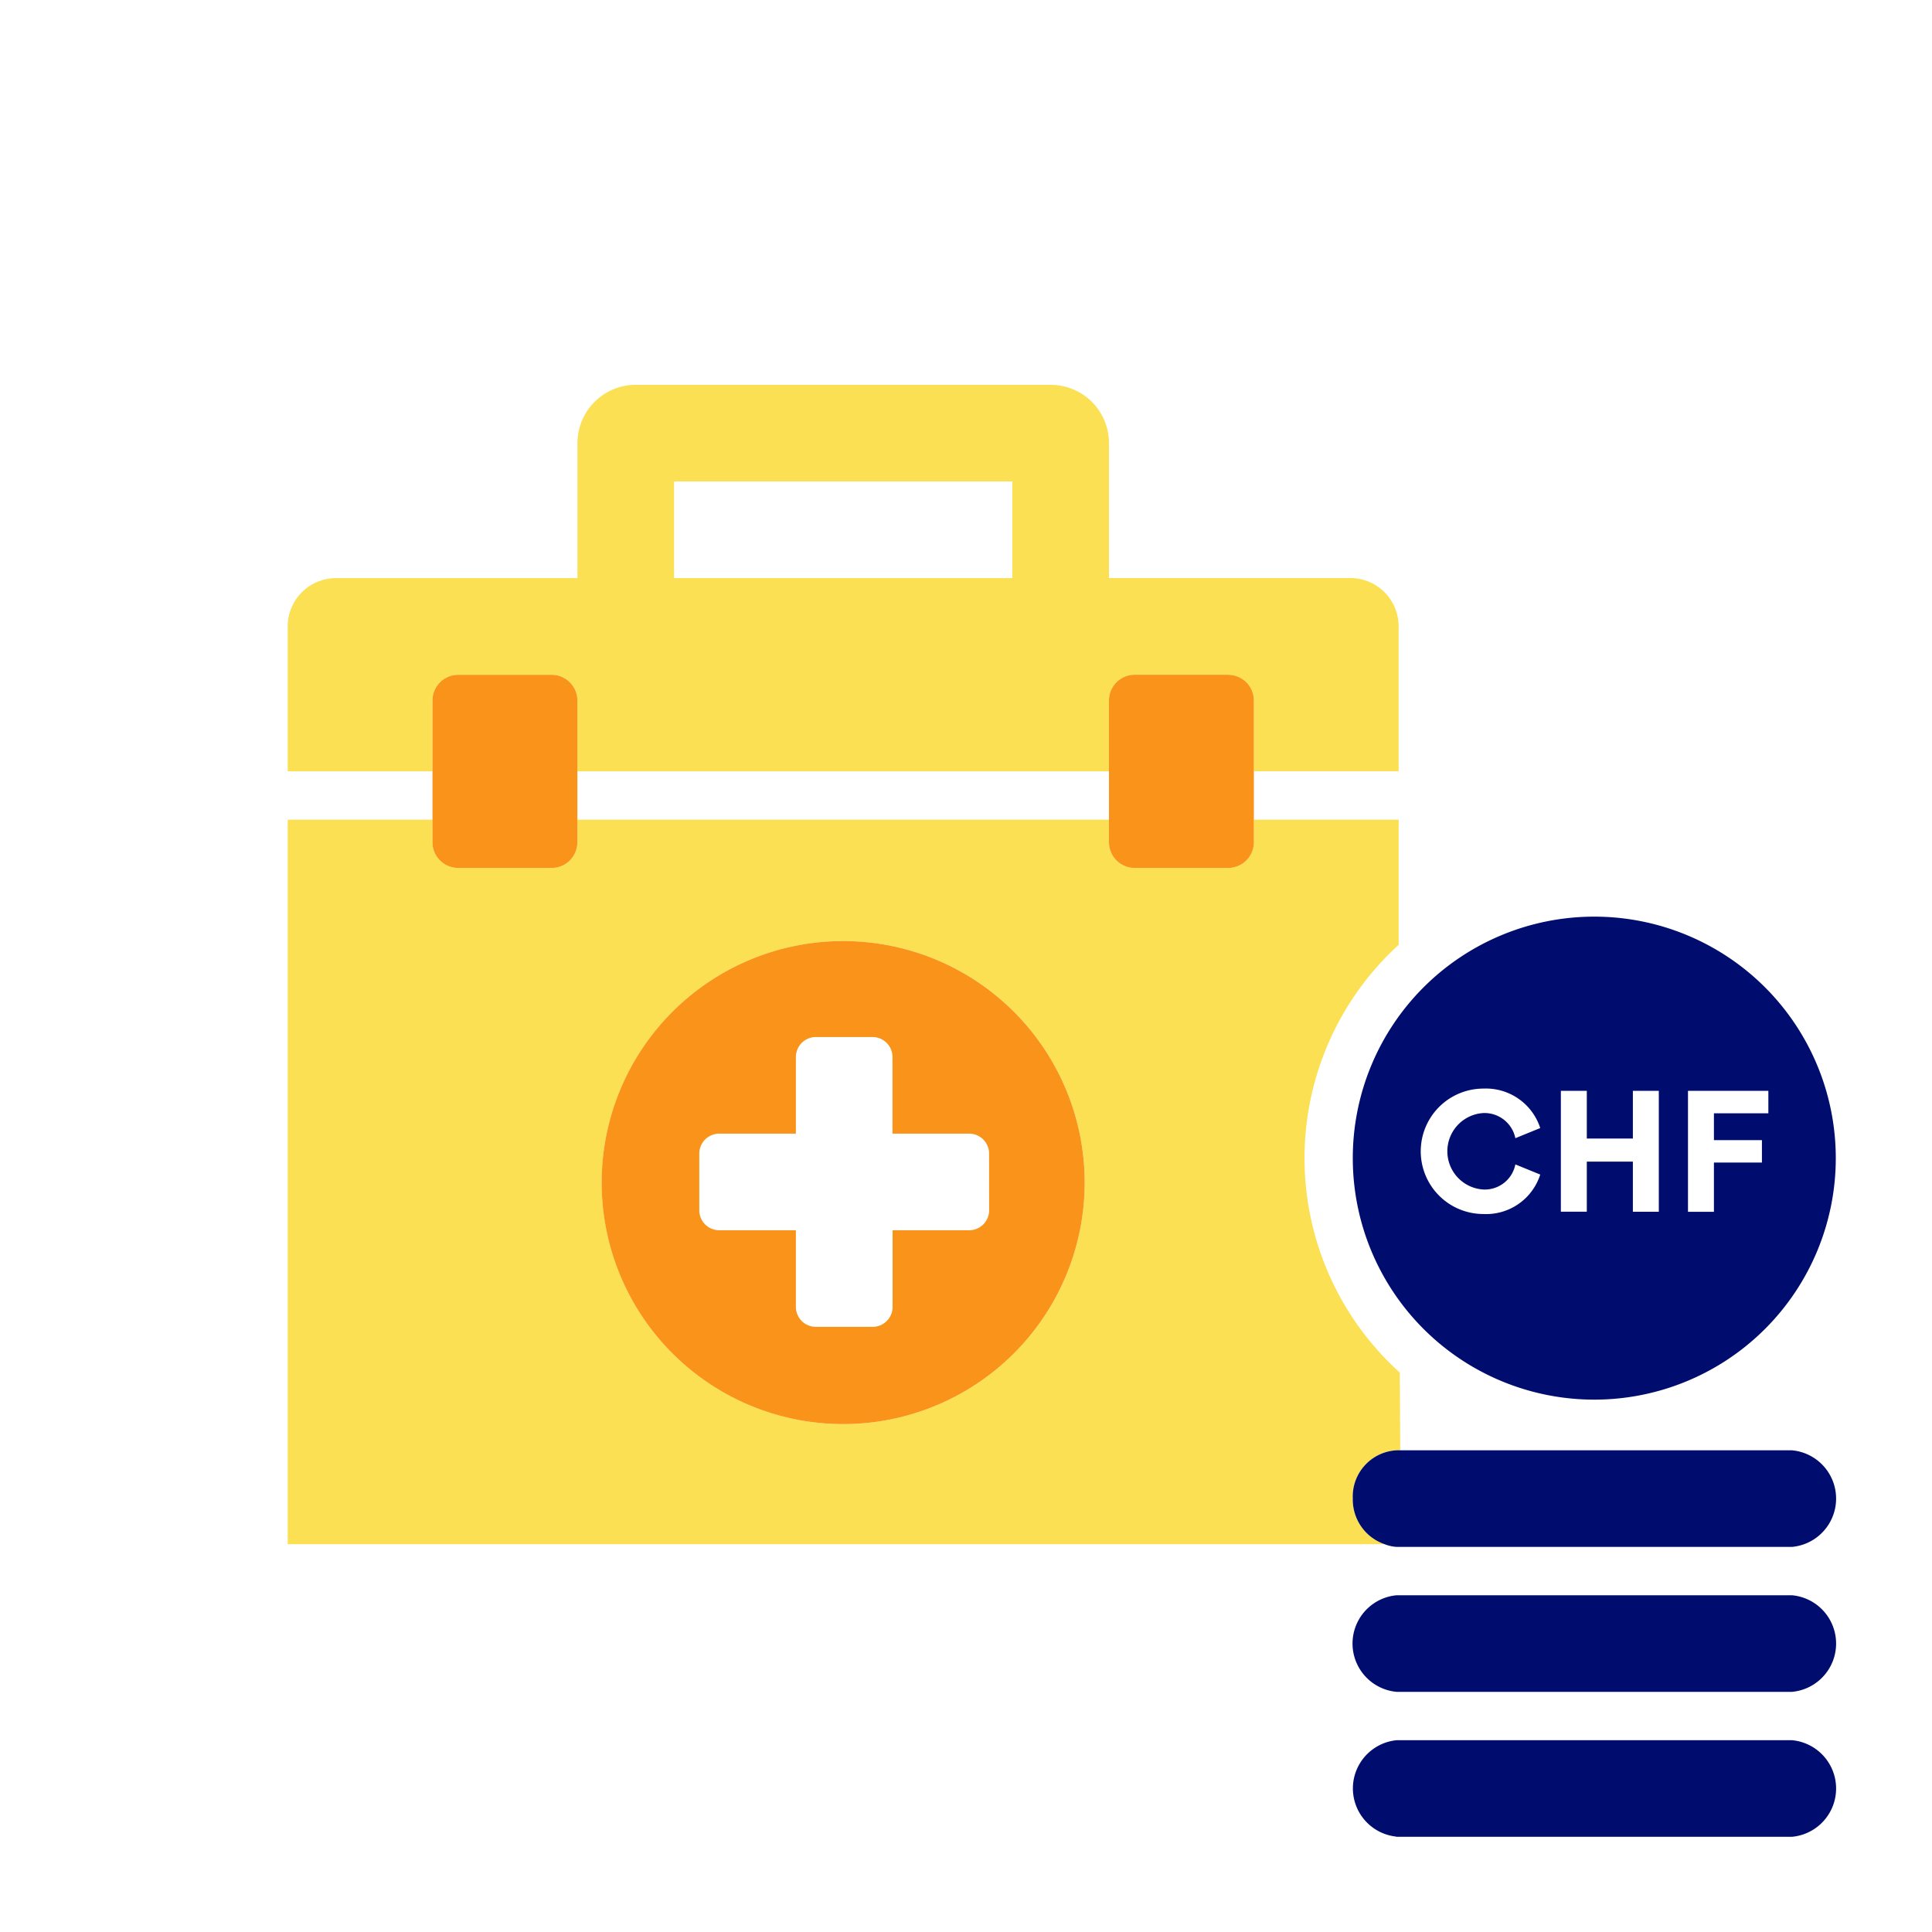 <svg xmlns="http://www.w3.org/2000/svg" viewBox="0 0 40 40"><path fill="none" d="M0 0h40v40H0z"/><g data-name="Icon Tangerine"><path fill="none" d="M30.712 25.135a1.176 1.176 0 0 0 1.177-.818l-.515-.209a.645.645 0 0 1-.67.519.793.793 0 0 1-.003-1.581.652.652 0 0 1 .673.518l.515-.209a1.182 1.182 0 0 0-1.174-.817 1.298 1.298 0 0 0-.004 2.597zM13.956 9.968h7.003v2.001h-7.003zM11.954 15.969H22.96v1.002H11.954z"/><path fill="#fae052" d="M28.008 31.027a.958.958 0 0 1 .91-1h.072l-.009-1.61a5.98 5.98 0 0 1-.023-8.856v-2.59H25.96v.469a.532.532 0 0 1-.53.53h-1.94a.532.532 0 0 1-.53-.53v-.469H11.955v.469a.532.532 0 0 1-.53.53h-1.94a.532.532 0 0 1-.53-.53v-.469H5.957v15h22.71a.976.976 0 0 1-.659-.944zm-10.55-1.543a5 5 0 1 1 5-5 5 5 0 0 1-5 5zM9.484 13.97h1.94a.532.532 0 0 1 .53.53v1.469H22.96V14.5a.532.532 0 0 1 .53-.53h1.94a.532.532 0 0 1 .53.53v1.468h2.997v-3a1 1 0 0 0-1-1H22.96V9.163a1.206 1.206 0 0 0-1.214-1.195H13.17a1.206 1.206 0 0 0-1.214 1.195v2.806H6.957a1 1 0 0 0-1 1v3h2.997v-1.468a.532.532 0 0 1 .53-.53zm4.472-4.002h7.003v2.001h-7.003z"/><path fill="#fa9319" d="M9.484 17.97h1.94a.532.532 0 0 0 .53-.53v-2.939a.532.532 0 0 0-.53-.53h-1.94a.532.532 0 0 0-.53.53v2.939a.532.532 0 0 0 .53.53zM25.43 13.97h-1.94a.532.532 0 0 0-.53.53v2.94a.532.532 0 0 0 .531.53h1.939a.532.532 0 0 0 .53-.53v-2.939a.532.532 0 0 0-.53-.53zM17.457 19.484a5 5 0 1 0 5 5 5 5 0 0 0-5-5zm3.022 5.575a.413.413 0 0 1-.412.412H18.48v1.588a.413.413 0 0 1-.412.412H16.89a.413.413 0 0 1-.412-.412v-1.588H14.89a.413.413 0 0 1-.412-.412v-1.176a.413.413 0 0 1 .412-.412h1.588v-1.588a.413.413 0 0 1 .412-.412h1.177a.413.413 0 0 1 .411.412v1.588h1.589a.413.413 0 0 1 .411.412z"/><path fill="#000d6e" d="M37.099 36.029h-8.182a1.003 1.003 0 0 0-.025 1.994c.01 0 .016.006.025.006H37.1a1.004 1.004 0 0 0 0-2zM37.099 33.028h-8.182a1.004 1.004 0 0 0 0 2H37.1a1.004 1.004 0 0 0 0-2zM37.099 30.027h-8.182a.958.958 0 0 0-.909 1 .976.976 0 0 0 .659.944.814.814 0 0 0 .25.056H37.1a1.004 1.004 0 0 0 0-2zM33.008 28.978a5 5 0 1 0-5-5 5 5 0 0 0 5 5zm1.94-6.393h1.664v.465h-1.127v.555h.994v.464h-.994v1.02h-.537zm-2.632 0h.537v.987h.954v-.987h.537v2.503h-.537V24.05h-.954v1.037h-.537zm-1.601-.047a1.182 1.182 0 0 1 1.174.817l-.515.21a.652.652 0 0 0-.673-.52.793.793 0 0 0 .003 1.582.645.645 0 0 0 .67-.519l.515.21a1.176 1.176 0 0 1-1.177.817 1.298 1.298 0 0 1 .003-2.597z"/></g></svg>